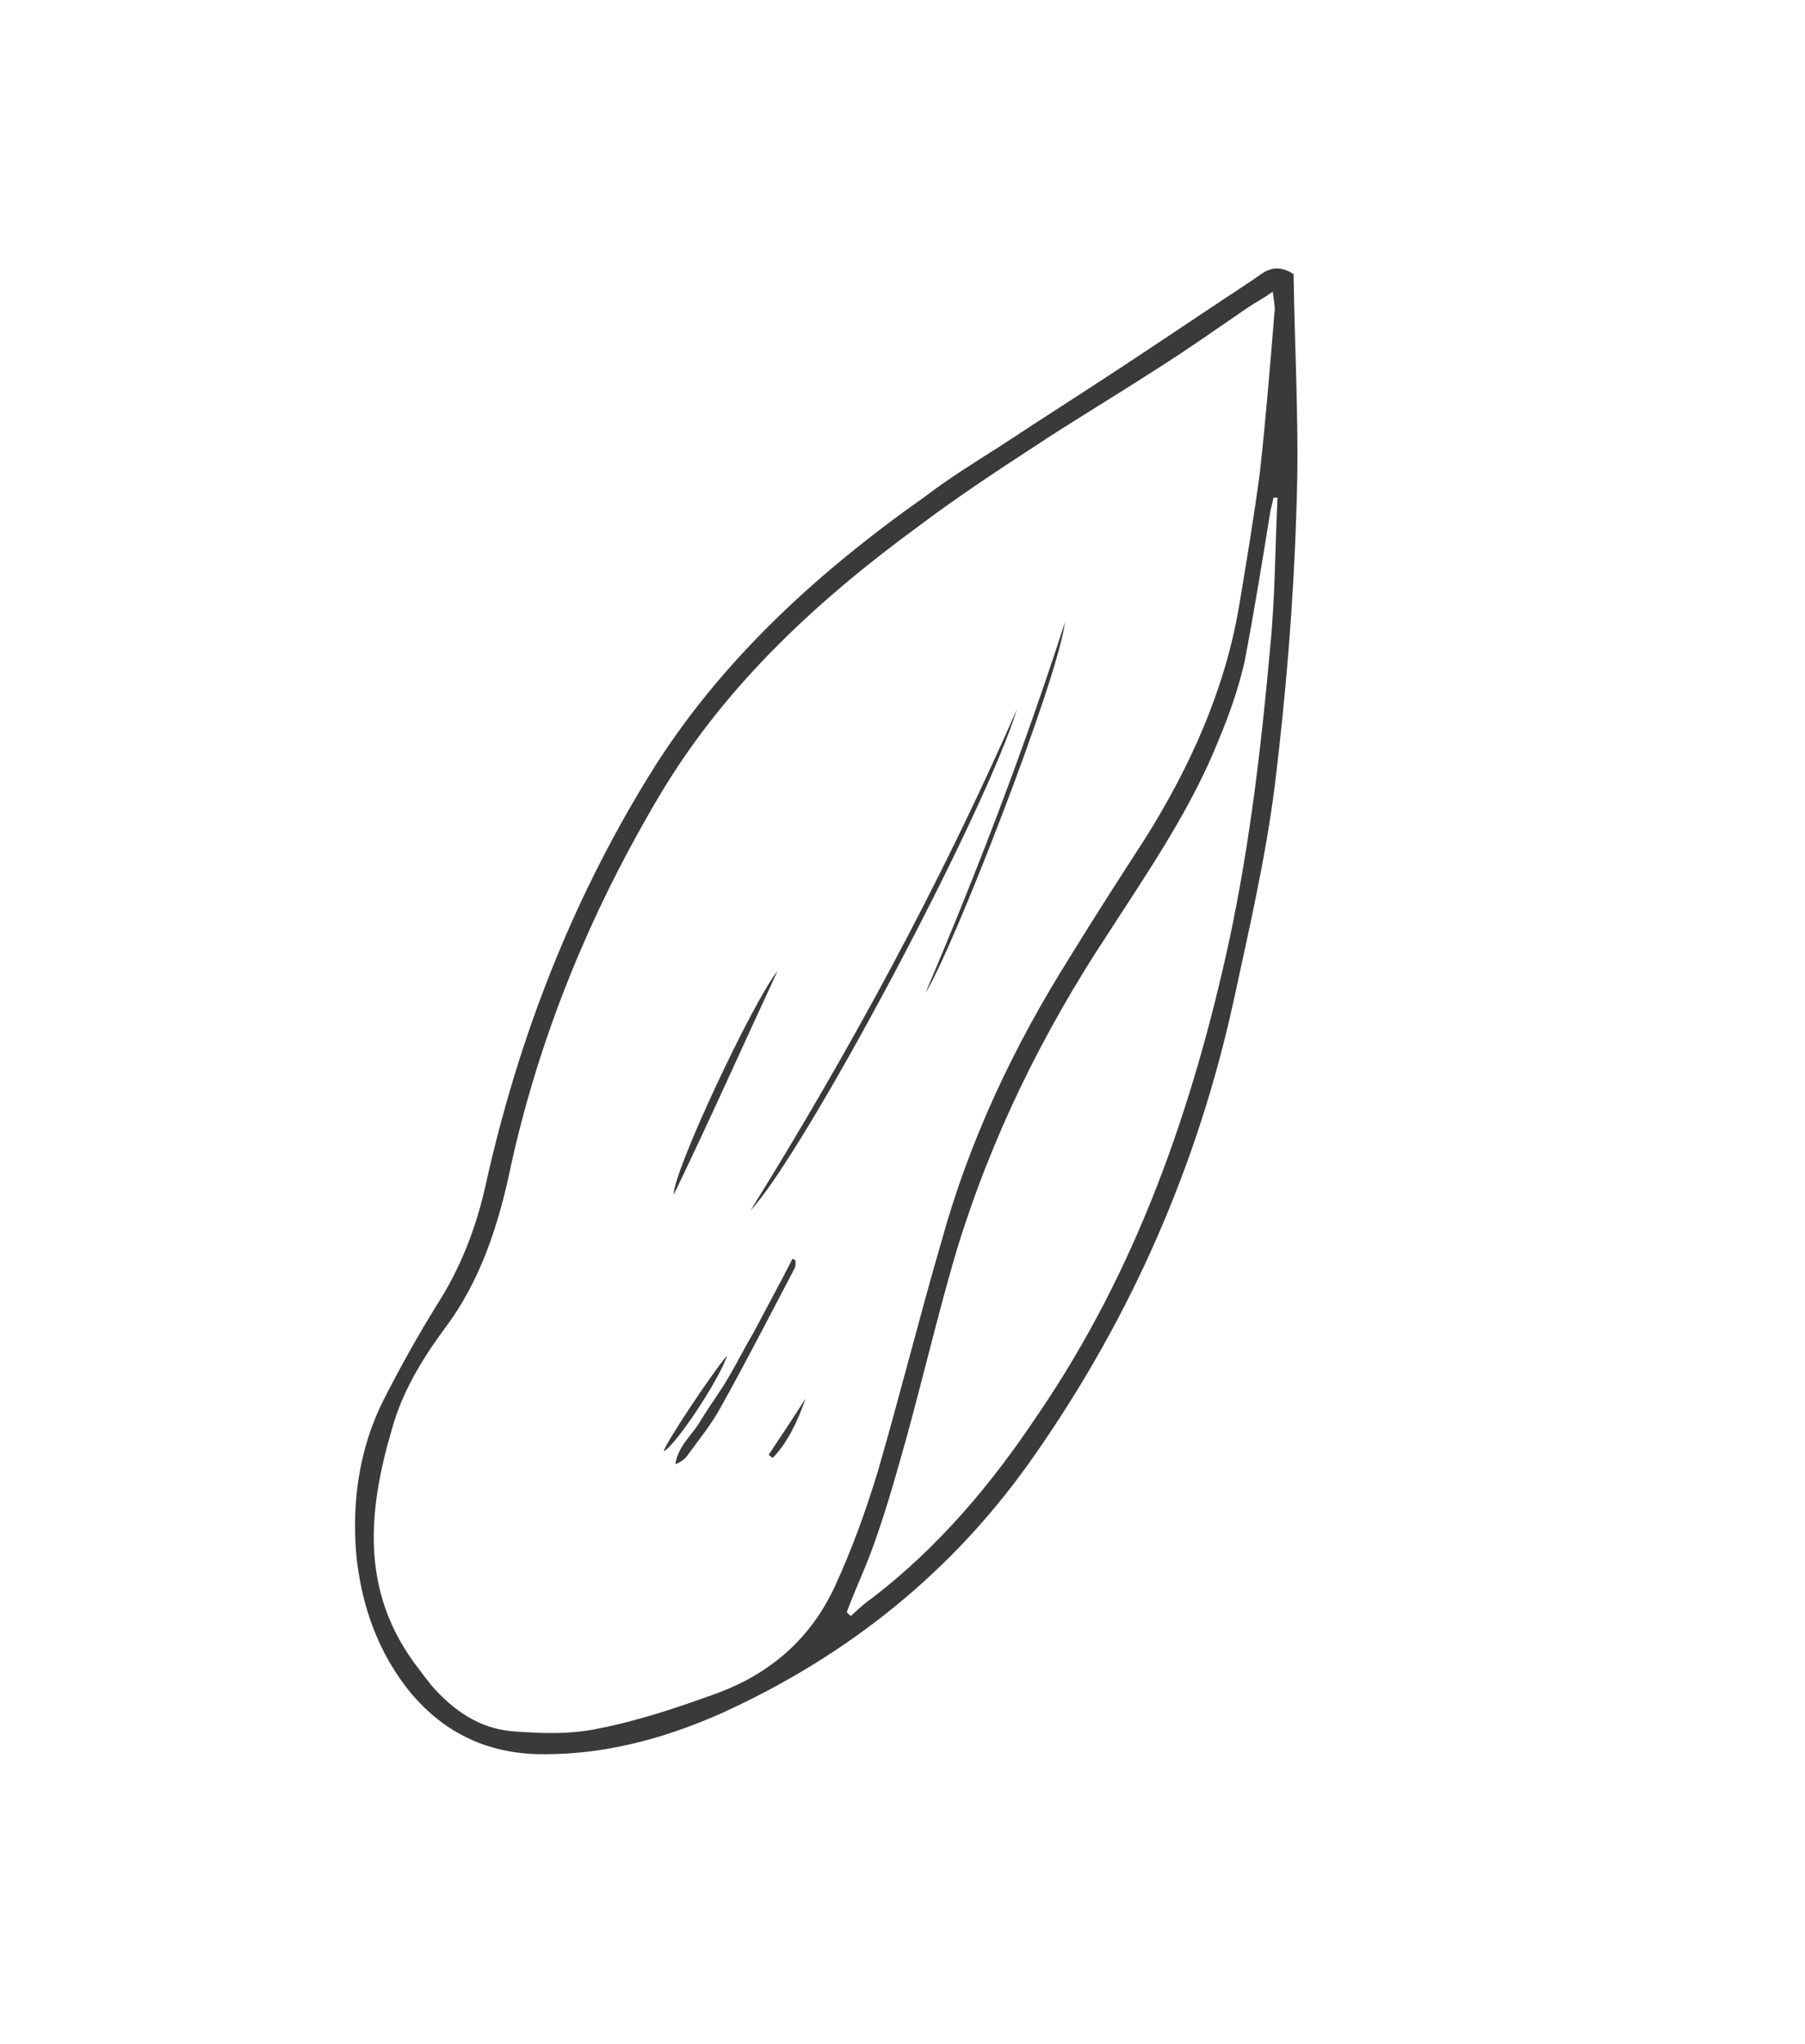 <?xml version="1.0" encoding="UTF-8"?> <svg xmlns="http://www.w3.org/2000/svg" width="159" height="180" viewBox="0 0 159 180" fill="none"> <path d="M89.584 62.45C86.719 71.755 70.892 101.471 66.114 106.589C74.831 92.563 82.776 77.944 89.584 62.45Z" fill="#3A3A3A"></path> <path d="M93.819 54.773C93.124 60.071 83.787 83.948 81.535 87.403C86.08 76.756 90.211 65.931 93.819 54.773Z" fill="#3A3A3A"></path> <path d="M70.068 110.96C70.077 111.181 70.104 111.487 69.995 111.688C67.855 115.75 65.734 119.898 63.504 123.89C62.657 125.45 61.539 126.801 60.511 128.222C60.25 128.545 59.908 128.781 59.485 128.931C59.76 127.358 60.795 126.514 61.514 125.426C62.242 124.203 63.033 123.099 63.807 121.911C64.507 120.737 65.19 119.479 65.846 118.271C66.573 117.047 67.211 115.754 67.866 114.546C68.522 113.337 69.171 112.101 69.815 110.836C69.905 110.906 69.99 110.947 70.068 110.96Z" fill="#3A3A3A"></path> <path d="M68.497 85.492C65.448 92.061 62.489 98.701 59.35 105.2C59.244 103.264 66.307 88.228 68.497 85.492Z" fill="#3A3A3A"></path> <path d="M64.059 119.364C63.313 121.568 59.524 127.266 58.465 127.803C58.584 127.11 62.953 120.578 64.059 119.364Z" fill="#3A3A3A"></path> <path d="M70.966 123.149C70.258 125.165 69.398 126.992 68.07 128.385C67.949 128.293 67.829 128.2 67.709 128.107C68.819 126.449 69.904 124.797 70.966 123.149Z" fill="#3A3A3A"></path> <path fill-rule="evenodd" clip-rule="evenodd" d="M113.949 24.136C114.046 30.986 114.479 38.053 114.191 45.13C113.943 53.067 113.28 61.093 112.311 69.039C111.514 75.43 110.05 81.748 108.67 88.119C105.509 102.587 99.67 115.919 91.151 128.115C84.084 138.312 74.704 145.823 63.431 150.92C58.276 153.184 52.805 154.649 46.977 154.454C42.591 154.238 39.099 152.457 36.307 149.224C33.288 145.605 31.785 141.299 31.358 136.618C31.015 131.99 31.699 127.431 33.776 123.297C35.234 120.428 36.785 117.66 38.43 114.993C40.601 111.634 41.992 108.008 42.825 104.141C45.669 91.452 50.271 79.543 57.077 68.462C63.23 58.389 71.939 50.444 81.551 43.679C83.664 42.068 85.836 40.733 88.063 39.315C91.8 36.849 95.429 34.551 99.167 32.084C102.904 29.618 106.696 27.068 110.433 24.602C111.312 23.98 112.27 23.051 113.949 24.136ZM112.113 25.688C111.234 26.311 110.518 26.681 109.886 27.106C107.112 29.004 104.475 30.872 101.671 32.632C98.18 34.9 94.522 37.06 90.977 39.412C87.486 41.681 84.134 43.919 80.895 46.351C72.083 52.8 64.115 60.152 58.396 69.553C52.217 79.848 47.629 90.814 45.022 102.584C43.958 107.731 42.365 112.774 39.152 117.007C37.138 119.754 35.431 122.58 34.533 125.81C32.443 132.913 31.764 139.857 36.405 146.31C36.914 146.996 37.423 147.682 38.016 148.423C39.933 150.615 42.23 152.219 45.173 152.454C47.673 152.641 50.226 152.743 52.715 152.209C56.255 151.521 59.761 150.334 63.183 149.093C67.874 147.362 71.409 144.289 73.535 139.709C75.015 136.499 76.244 133.125 77.304 129.643C79.261 122.93 80.967 116.055 82.925 109.342C85.405 100.348 89.337 92.054 94.301 84.189C96.443 80.692 98.669 77.249 100.895 73.805C104.828 67.537 107.867 60.809 109.123 53.523C109.788 49.548 110.453 45.572 110.979 41.626C111.496 36.958 111.874 32.321 112.252 27.683C112.356 27.155 112.237 26.602 112.113 25.688ZM112.536 43.822C112.388 43.806 112.268 43.808 112.176 43.828C112.107 44.18 112.02 44.56 111.914 44.968C111.2 49.389 110.486 53.809 109.634 58.26C109.112 60.541 108.313 62.883 107.4 65.031C104.963 71.196 101.158 76.714 97.575 82.257C91.845 90.937 87.261 100.238 84.214 110.295C82.626 115.698 81.345 121.181 79.841 126.639C79.022 129.563 78.204 132.487 77.218 135.302C76.473 137.56 75.422 139.738 74.593 141.941C74.669 142.07 74.791 142.188 74.959 142.297C75.561 141.733 76.163 141.17 76.795 140.745C82.695 136.223 87.359 130.665 91.406 124.589C100.157 111.789 105.113 97.489 108.341 82.548C110.135 74.063 111.124 65.533 111.89 56.979C112.328 52.618 112.321 48.208 112.536 43.822Z" fill="#3A3A3A"></path> </svg> 